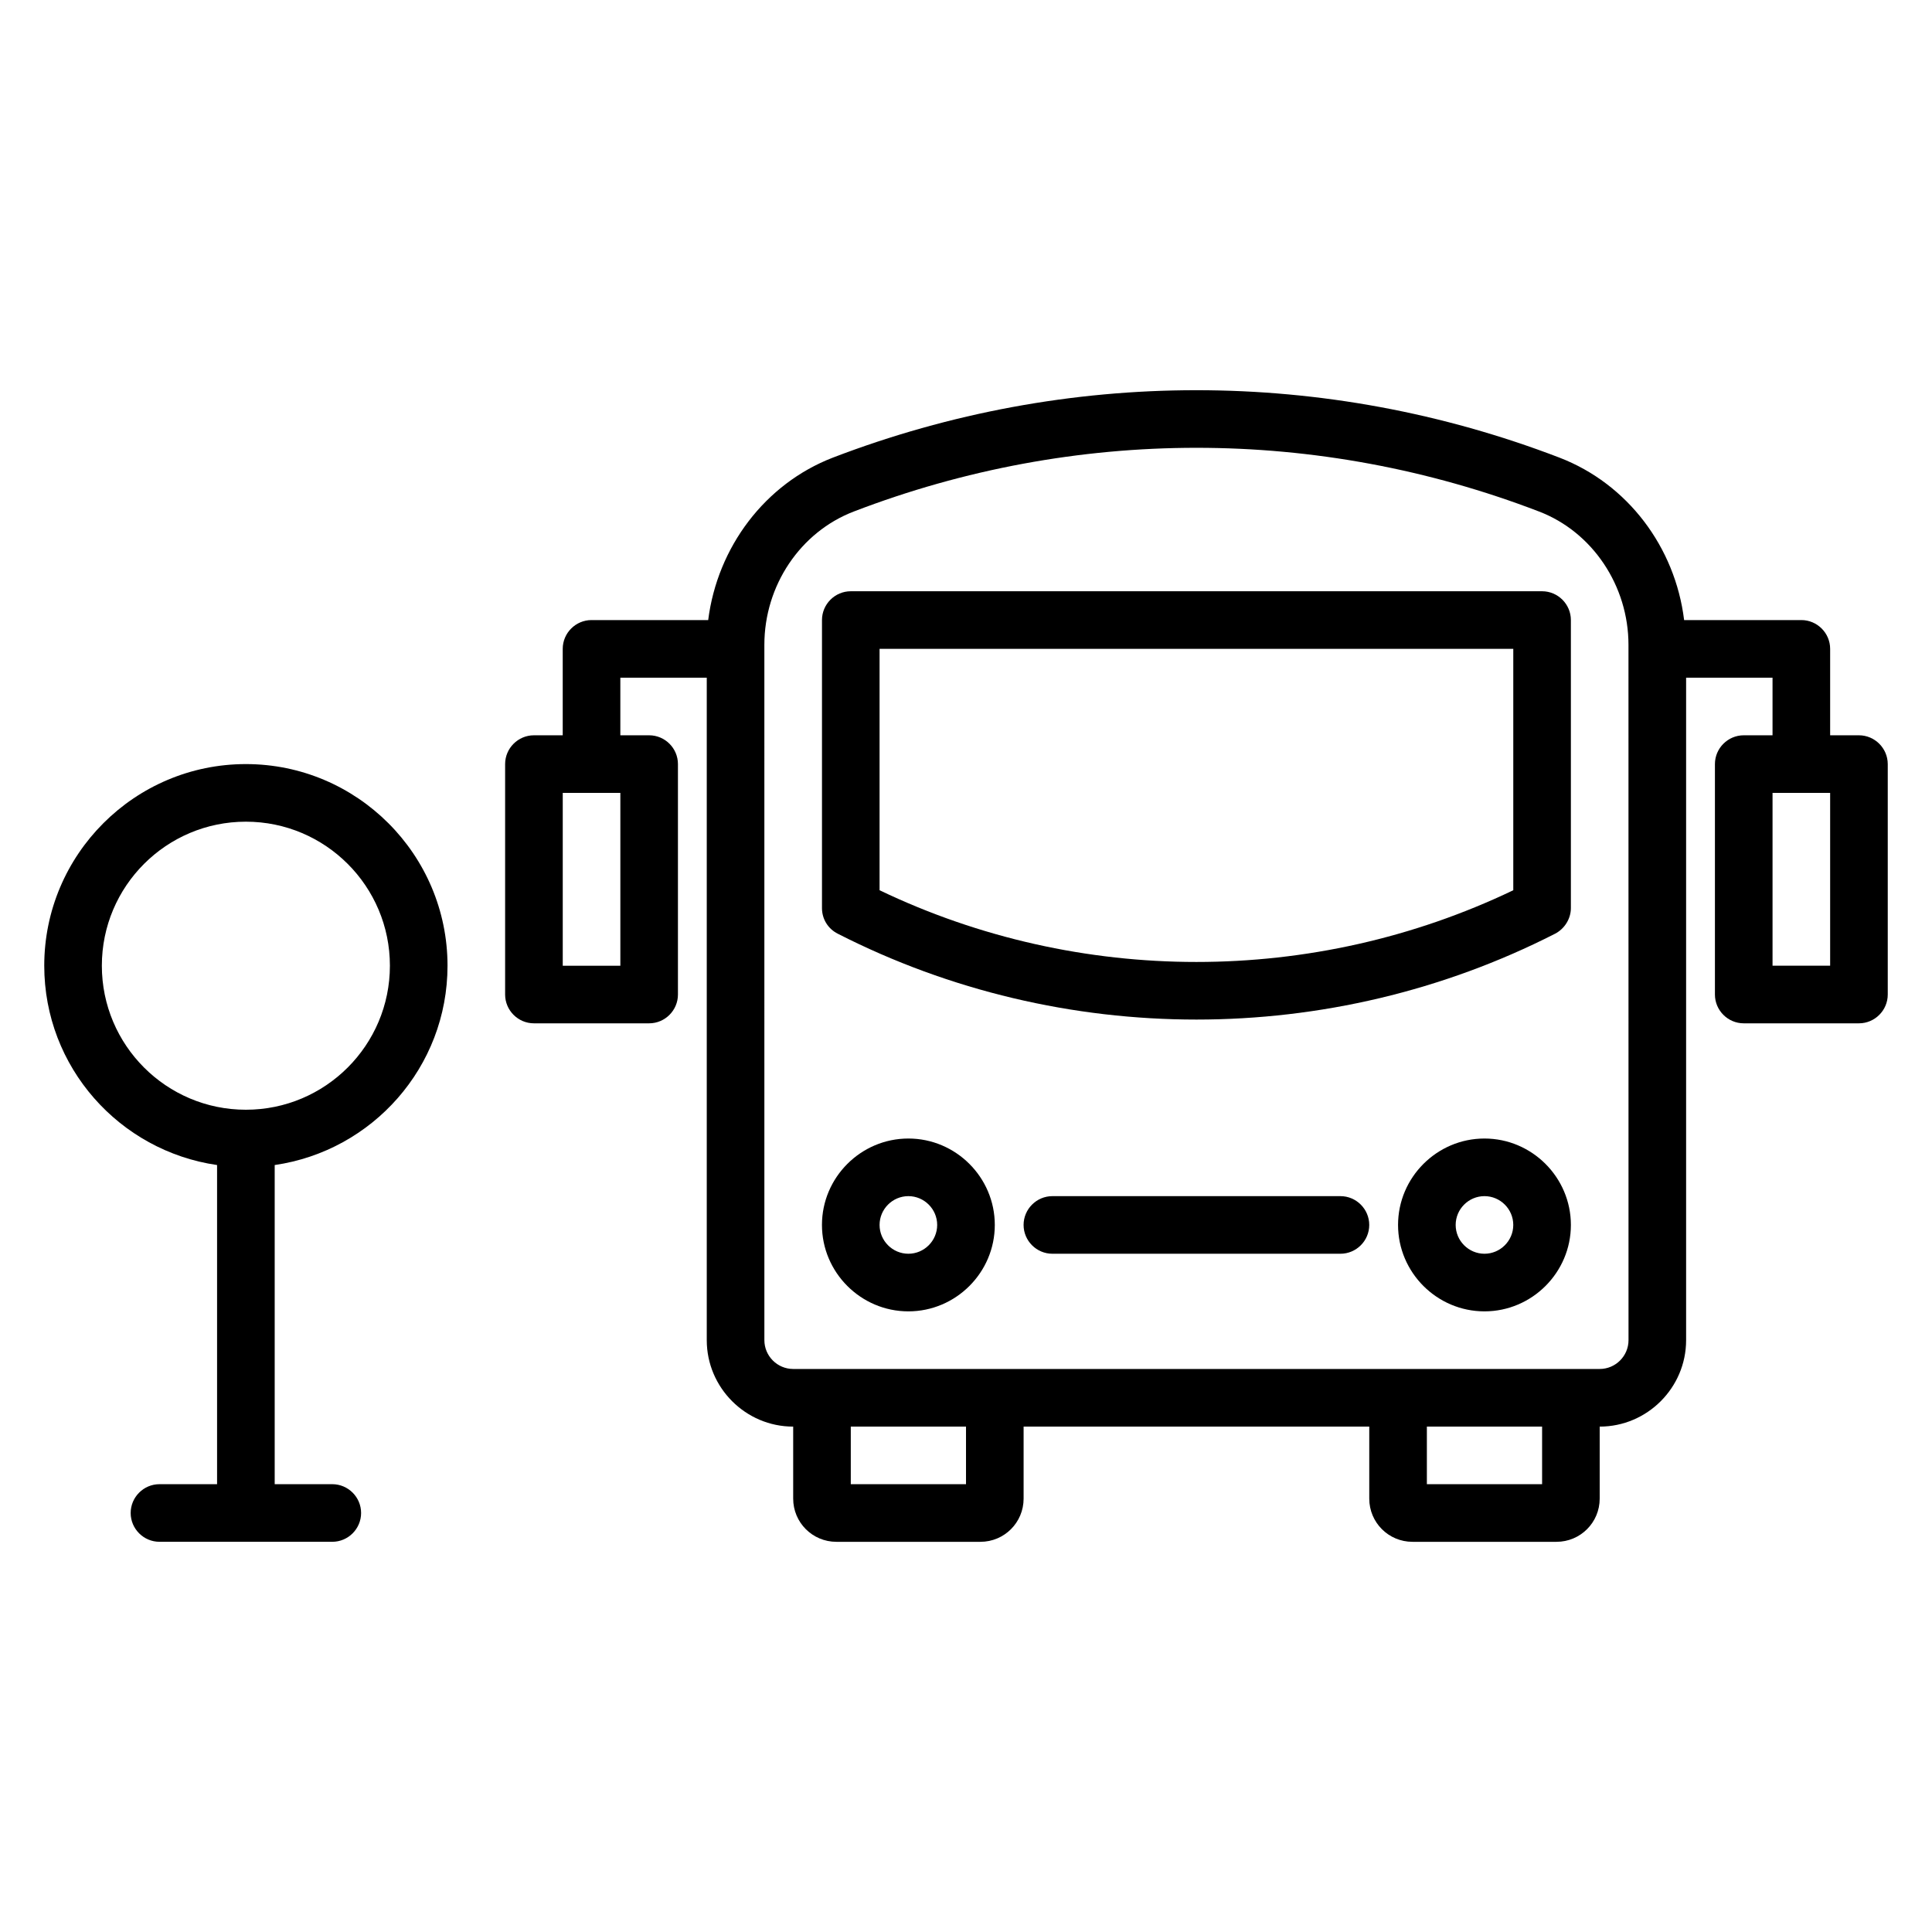 <?xml version="1.0" encoding="UTF-8"?>
<!-- Uploaded to: ICON Repo, www.iconrepo.com, Generator: ICON Repo Mixer Tools -->
<svg fill="#000000" width="800px" height="800px" version="1.1" viewBox="144 144 512 512" xmlns="http://www.w3.org/2000/svg">
 <g>
  <path d="m209.16 346.49c-29.465 0-53.434 23.969-53.434 53.434 0 26.871 19.922 49.082 45.801 52.824v84.578h-15.266c-4.199 0-7.633 3.434-7.633 7.633s3.434 7.633 7.633 7.633h45.801c4.199 0 7.633-3.434 7.633-7.633s-3.434-7.633-7.633-7.633h-15.266v-84.578c25.879-3.742 45.801-25.953 45.801-52.824 0-29.465-23.973-53.434-53.438-53.434zm0 91.602c-21.07 0-38.168-17.098-38.168-38.168s17.098-38.168 38.168-38.168c21.07 0 38.168 17.098 38.168 38.168s-17.098 38.168-38.168 38.168z"/>
  <path d="m366.03 391.45c29.77 15.191 62.441 22.746 95.035 22.746s65.266-7.559 95.035-22.746c2.519-1.297 4.199-3.969 4.199-6.793v-76.336c0-4.199-3.434-7.633-7.633-7.633h-183.2c-4.199 0-7.633 3.434-7.633 7.633v76.336c0 2.898 1.602 5.496 4.199 6.793zm11.066-75.496h167.94v63.969c-52.898 25.344-115.04 25.344-167.94 0z"/>
  <path d="m384.73 445.72c-12.594 0-22.902 10.305-22.902 22.902 0 12.594 10.305 22.902 22.902 22.902 12.594 0 22.902-10.305 22.902-22.902s-10.305-22.902-22.902-22.902zm0 30.535c-4.199 0-7.633-3.434-7.633-7.633s3.434-7.633 7.633-7.633 7.633 3.434 7.633 7.633c0 4.195-3.434 7.633-7.633 7.633z"/>
  <path d="m537.4 445.72c-12.594 0-22.902 10.305-22.902 22.902 0 12.594 10.305 22.902 22.902 22.902 12.594 0 22.902-10.305 22.902-22.902-0.004-12.598-10.309-22.902-22.902-22.902zm0 30.535c-4.199 0-7.633-3.434-7.633-7.633s3.434-7.633 7.633-7.633c4.199 0 7.633 3.434 7.633 7.633 0 4.195-3.438 7.633-7.633 7.633z"/>
  <path d="m499.23 460.99h-76.336c-4.199 0-7.633 3.434-7.633 7.633 0 4.199 3.434 7.633 7.633 7.633h76.336c4.199 0 7.633-3.434 7.633-7.633 0-4.195-3.434-7.633-7.633-7.633z"/>
  <path d="m636.64 338.86h-7.633v-22.902c0-4.199-3.434-7.633-7.633-7.633h-31.066c-2.367-19.312-14.961-36.105-33.055-43.055-62.059-23.816-130.38-23.816-192.52 0-18.016 6.945-30.609 23.738-33.055 43.055h-30.918c-4.199 0-7.633 3.434-7.633 7.633v22.902h-7.633c-4.199 0-7.633 3.434-7.633 7.633v61.066c0 4.199 3.434 7.633 7.633 7.633h30.535c4.199 0 7.633-3.434 7.633-7.633v-61.066c0-4.199-3.434-7.633-7.633-7.633h-7.633v-15.266h22.902v175.57c0 12.594 10.305 22.902 22.902 22.902v19.082c0 6.336 5.113 11.449 11.449 11.449h38.168c6.336 0 11.449-5.113 11.449-11.449v-19.082h91.602v19.082c0 6.336 5.113 11.449 11.449 11.449h38.168c6.336 0 11.449-5.113 11.449-11.449v-19.082c12.594 0 22.902-10.305 22.902-22.902v-175.57h22.902v15.266h-7.633c-4.199 0-7.633 3.434-7.633 7.633v61.066c0 4.199 3.434 7.633 7.633 7.633h30.535c4.199 0 7.633-3.434 7.633-7.633v-61.066c-0.008-4.199-3.441-7.633-7.641-7.633zm-328.24 61.066h-15.266v-45.801h15.266zm91.602 137.4h-30.535v-15.266h30.535zm152.67 0h-30.535v-15.266h30.535zm22.902-38.168c0 4.199-3.434 7.633-7.633 7.633h-213.74c-4.199 0-7.633-3.434-7.633-7.633l-0.004-184.27c0-15.727 9.543-29.922 23.738-35.344 29.234-11.223 60-16.871 90.762-16.871s61.527 5.648 90.762 16.871c14.199 5.418 23.738 19.695 23.738 35.344zm53.434-99.234h-15.266v-45.801h15.266z"/>
 </g>
</svg>